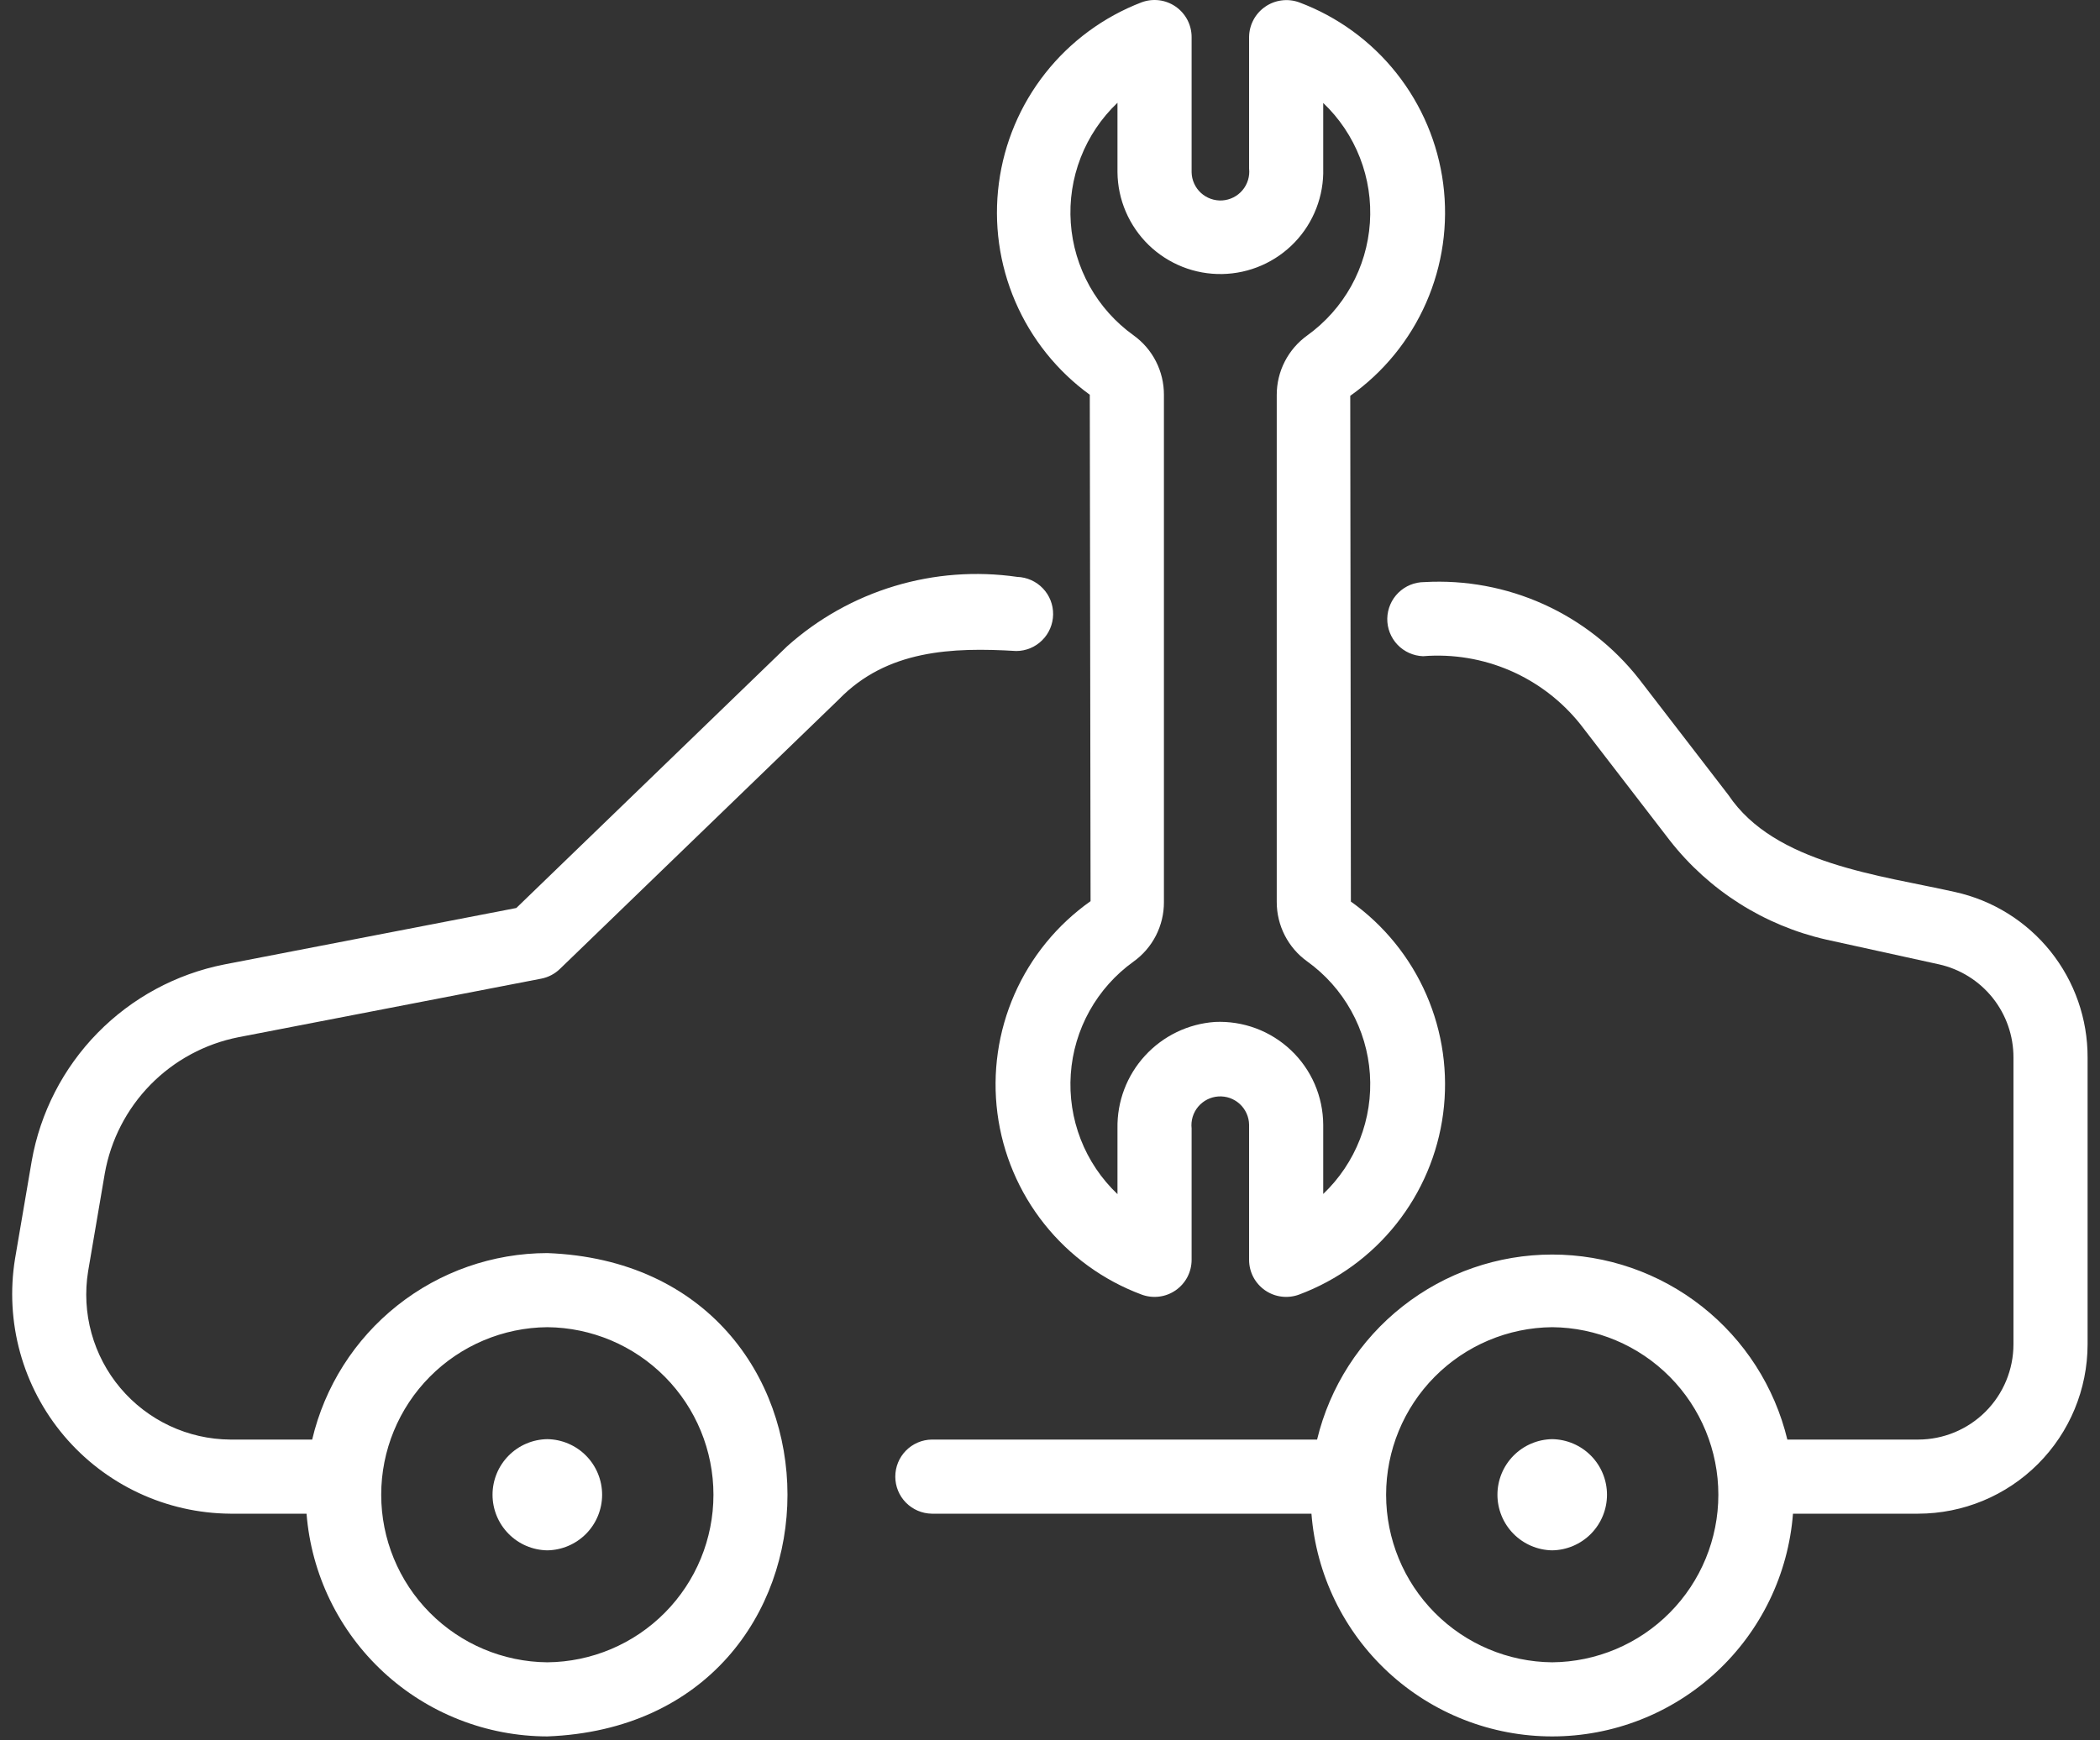<svg width="76" height="63" viewBox="0 0 76 63" fill="none" xmlns="http://www.w3.org/2000/svg">
<rect x="0" y="0" width="76" height="63" fill="#333333" stroke="none"/>
<path d="M70.754 32.291C68.063 31.683 64.228 31.279 62.556 28.785L59.32 24.583C58.404 23.415 57.218 22.486 55.865 21.874C54.512 21.263 53.032 20.988 51.55 21.072C51.197 21.072 50.859 21.21 50.608 21.457C50.357 21.703 50.213 22.039 50.206 22.391C50.2 22.743 50.333 23.083 50.575 23.338C50.818 23.593 51.151 23.743 51.502 23.755C52.581 23.668 53.665 23.848 54.658 24.278C55.651 24.709 56.523 25.377 57.197 26.223L60.434 30.428C61.85 32.237 63.847 33.503 66.088 34.013L70.169 34.909C70.936 35.079 71.622 35.507 72.113 36.12C72.604 36.734 72.87 37.497 72.868 38.282V48.666C72.867 49.58 72.503 50.456 71.857 51.102C71.211 51.748 70.335 52.112 69.421 52.113H64.685C64.224 50.204 63.134 48.505 61.59 47.291C60.047 46.076 58.14 45.415 56.175 45.415C54.211 45.415 52.304 46.076 50.761 47.291C49.217 48.505 48.127 50.204 47.666 52.113L33.722 52.113C33.369 52.118 33.033 52.262 32.786 52.513C32.539 52.764 32.401 53.102 32.401 53.455C32.401 53.807 32.539 54.145 32.786 54.396C33.034 54.647 33.37 54.791 33.722 54.796H47.462C47.632 56.99 48.624 59.039 50.239 60.534C51.855 62.029 53.975 62.859 56.175 62.859C58.376 62.859 60.496 62.029 62.111 60.534C63.727 59.039 64.719 56.99 64.889 54.796H69.421C71.046 54.794 72.604 54.148 73.754 52.998C74.903 51.849 75.549 50.291 75.551 48.666V38.282C75.555 36.886 75.082 35.531 74.21 34.441C73.337 33.351 72.118 32.592 70.754 32.291ZM56.176 60.176C54.577 60.162 53.047 59.516 51.922 58.38C50.796 57.244 50.164 55.71 50.164 54.11C50.164 52.511 50.796 50.976 51.922 49.84C53.048 48.704 54.577 48.059 56.176 48.045C57.775 48.059 59.304 48.704 60.43 49.84C61.556 50.976 62.188 52.511 62.188 54.111C62.188 55.71 61.556 57.245 60.43 58.38C59.304 59.517 57.775 60.162 56.176 60.176ZM3.792 42.481C4.007 41.267 4.583 40.147 5.446 39.266C6.309 38.386 7.418 37.787 8.627 37.548L19.587 35.428C19.842 35.379 20.077 35.256 20.264 35.075L30.355 25.321C32.097 23.524 34.454 23.427 36.779 23.567C37.13 23.566 37.467 23.426 37.716 23.178C37.966 22.931 38.108 22.595 38.113 22.244C38.118 21.892 37.985 21.553 37.742 21.299C37.499 21.045 37.166 20.896 36.815 20.884C35.328 20.669 33.812 20.782 32.373 21.216C30.934 21.65 29.608 22.393 28.488 23.395L18.686 32.87L8.116 34.914C6.373 35.259 4.775 36.123 3.531 37.393C2.288 38.662 1.457 40.278 1.148 42.028L0.544 45.568C0.36 46.7 0.423 47.859 0.728 48.965C1.034 50.071 1.575 51.097 2.315 51.974C3.055 52.85 3.976 53.557 5.015 54.044C6.053 54.531 7.185 54.787 8.332 54.796L11.094 54.796C11.268 56.989 12.261 59.036 13.876 60.53C15.49 62.024 17.608 62.855 19.808 62.859C31.399 62.416 31.394 45.8 19.808 45.362C17.837 45.365 15.924 46.033 14.38 47.259C12.835 48.484 11.75 50.194 11.298 52.113H8.332C7.575 52.108 6.827 51.938 6.142 51.617C5.456 51.295 4.848 50.829 4.359 50.25C3.87 49.671 3.513 48.993 3.311 48.263C3.109 47.533 3.068 46.768 3.189 46.02L3.792 42.481ZM19.808 48.045C21.407 48.059 22.936 48.704 24.062 49.84C25.188 50.976 25.82 52.511 25.82 54.111C25.82 55.71 25.188 57.245 24.062 58.38C22.936 59.517 21.407 60.162 19.808 60.176C18.209 60.162 16.68 59.516 15.554 58.38C14.428 57.244 13.796 55.71 13.796 54.11C13.796 52.511 14.428 50.976 15.554 49.84C16.68 48.704 18.209 48.059 19.808 48.045Z" fill="white"/>
<path d="M19.808 56.123C20.336 56.115 20.84 55.899 21.212 55.523C21.583 55.146 21.791 54.639 21.791 54.11C21.791 53.582 21.582 53.074 21.212 52.698C20.84 52.321 20.336 52.106 19.808 52.098C19.279 52.106 18.775 52.321 18.404 52.698C18.033 53.075 17.825 53.582 17.825 54.111C17.825 54.639 18.033 55.147 18.404 55.523C18.775 55.9 19.279 56.115 19.808 56.123ZM56.175 52.098C55.647 52.106 55.143 52.322 54.772 52.698C54.401 53.075 54.193 53.582 54.193 54.11C54.193 54.639 54.401 55.146 54.772 55.523C55.143 55.899 55.647 56.115 56.175 56.123C56.704 56.115 57.208 55.899 57.579 55.523C57.95 55.146 58.158 54.639 58.158 54.11C58.158 53.582 57.95 53.074 57.579 52.698C57.208 52.322 56.704 52.106 56.175 52.098ZM39.44 14.29L39.468 32.623C38.261 33.475 37.309 34.64 36.715 35.993C36.121 37.345 35.908 38.834 36.097 40.299C36.287 41.764 36.873 43.15 37.792 44.306C38.711 45.463 39.928 46.347 41.312 46.863C41.515 46.939 41.734 46.965 41.949 46.938C42.164 46.912 42.369 46.833 42.547 46.71C42.725 46.586 42.871 46.422 42.972 46.23C43.072 46.038 43.125 45.824 43.125 45.608V40.848C43.109 40.708 43.123 40.566 43.163 40.431C43.204 40.296 43.272 40.17 43.363 40.062C43.453 39.955 43.565 39.866 43.691 39.802C43.817 39.739 43.954 39.701 44.095 39.692C44.236 39.683 44.377 39.703 44.51 39.749C44.642 39.797 44.764 39.87 44.868 39.965C44.972 40.061 45.055 40.176 45.113 40.305C45.171 40.433 45.203 40.572 45.205 40.713V45.608C45.205 45.824 45.258 46.038 45.358 46.23C45.459 46.422 45.605 46.586 45.783 46.71C45.961 46.833 46.166 46.912 46.381 46.938C46.596 46.965 46.815 46.939 47.018 46.863C48.399 46.347 49.614 45.464 50.531 44.31C51.449 43.156 52.036 41.774 52.228 40.312C52.42 38.85 52.211 37.364 51.623 36.012C51.035 34.66 50.09 33.493 48.889 32.637L48.866 14.329C50.072 13.475 51.022 12.31 51.614 10.957C52.207 9.604 52.42 8.115 52.23 6.651C52.04 5.186 51.454 3.801 50.536 2.644C49.618 1.487 48.402 0.603 47.018 0.085C46.815 0.011 46.597 -0.013 46.383 0.015C46.169 0.042 45.964 0.121 45.787 0.244C45.609 0.367 45.463 0.531 45.362 0.722C45.261 0.913 45.207 1.125 45.205 1.341V6.101C45.221 6.241 45.207 6.383 45.166 6.518C45.125 6.652 45.058 6.777 44.967 6.885C44.876 6.993 44.765 7.082 44.639 7.145C44.513 7.209 44.376 7.246 44.236 7.256C44.095 7.265 43.954 7.245 43.821 7.198C43.688 7.152 43.566 7.078 43.462 6.983C43.358 6.888 43.275 6.772 43.217 6.644C43.159 6.516 43.128 6.377 43.125 6.236V1.341C43.125 1.124 43.072 0.911 42.972 0.719C42.871 0.527 42.725 0.362 42.547 0.239C42.369 0.115 42.164 0.037 41.949 0.01C41.734 -0.016 41.515 0.009 41.312 0.085C39.942 0.611 38.74 1.496 37.831 2.648C36.922 3.8 36.341 5.176 36.15 6.631C35.958 8.086 36.163 9.565 36.742 10.913C37.321 12.261 38.253 13.428 39.44 14.29ZM40.442 3.72V6.236C40.447 6.727 40.549 7.213 40.743 7.664C40.937 8.116 41.218 8.525 41.57 8.868C41.923 9.21 42.339 9.479 42.796 9.66C43.253 9.841 43.742 9.929 44.233 9.92C44.724 9.911 45.209 9.805 45.659 9.608C46.109 9.411 46.516 9.127 46.856 8.772C47.196 8.417 47.462 7.998 47.639 7.539C47.816 7.081 47.901 6.592 47.888 6.101V3.727C48.471 4.282 48.925 4.959 49.217 5.71C49.509 6.46 49.632 7.266 49.577 8.069C49.522 8.873 49.291 9.654 48.9 10.358C48.508 11.062 47.966 11.67 47.313 12.141C46.97 12.386 46.691 12.71 46.498 13.085C46.305 13.46 46.205 13.875 46.206 14.297V32.651C46.205 33.073 46.306 33.489 46.498 33.864C46.691 34.239 46.97 34.563 47.314 34.808C47.967 35.279 48.509 35.888 48.9 36.592C49.291 37.295 49.523 38.077 49.577 38.88C49.632 39.684 49.509 40.489 49.217 41.24C48.925 41.99 48.471 42.667 47.888 43.222L47.888 40.713C47.885 40.209 47.78 39.709 47.58 39.246C47.379 38.783 47.087 38.365 46.72 38.018C46.354 37.671 45.921 37.401 45.448 37.225C44.975 37.05 44.471 36.971 43.967 36.995C42.997 37.064 42.092 37.502 41.436 38.219C40.78 38.935 40.424 39.876 40.442 40.848V43.228C39.858 42.673 39.403 41.996 39.111 41.245C38.819 40.493 38.696 39.687 38.752 38.883C38.807 38.079 39.039 37.297 39.432 36.593C39.825 35.889 40.368 35.28 41.023 34.81C41.365 34.565 41.643 34.242 41.834 33.868C42.025 33.493 42.125 33.078 42.123 32.658V14.29C42.124 13.87 42.025 13.456 41.834 13.081C41.643 12.707 41.365 12.384 41.024 12.139C40.368 11.669 39.825 11.06 39.432 10.357C39.04 9.652 38.807 8.87 38.752 8.066C38.696 7.262 38.819 6.455 39.111 5.704C39.403 4.953 39.858 4.275 40.442 3.72Z" fill="white"/>
</svg>
